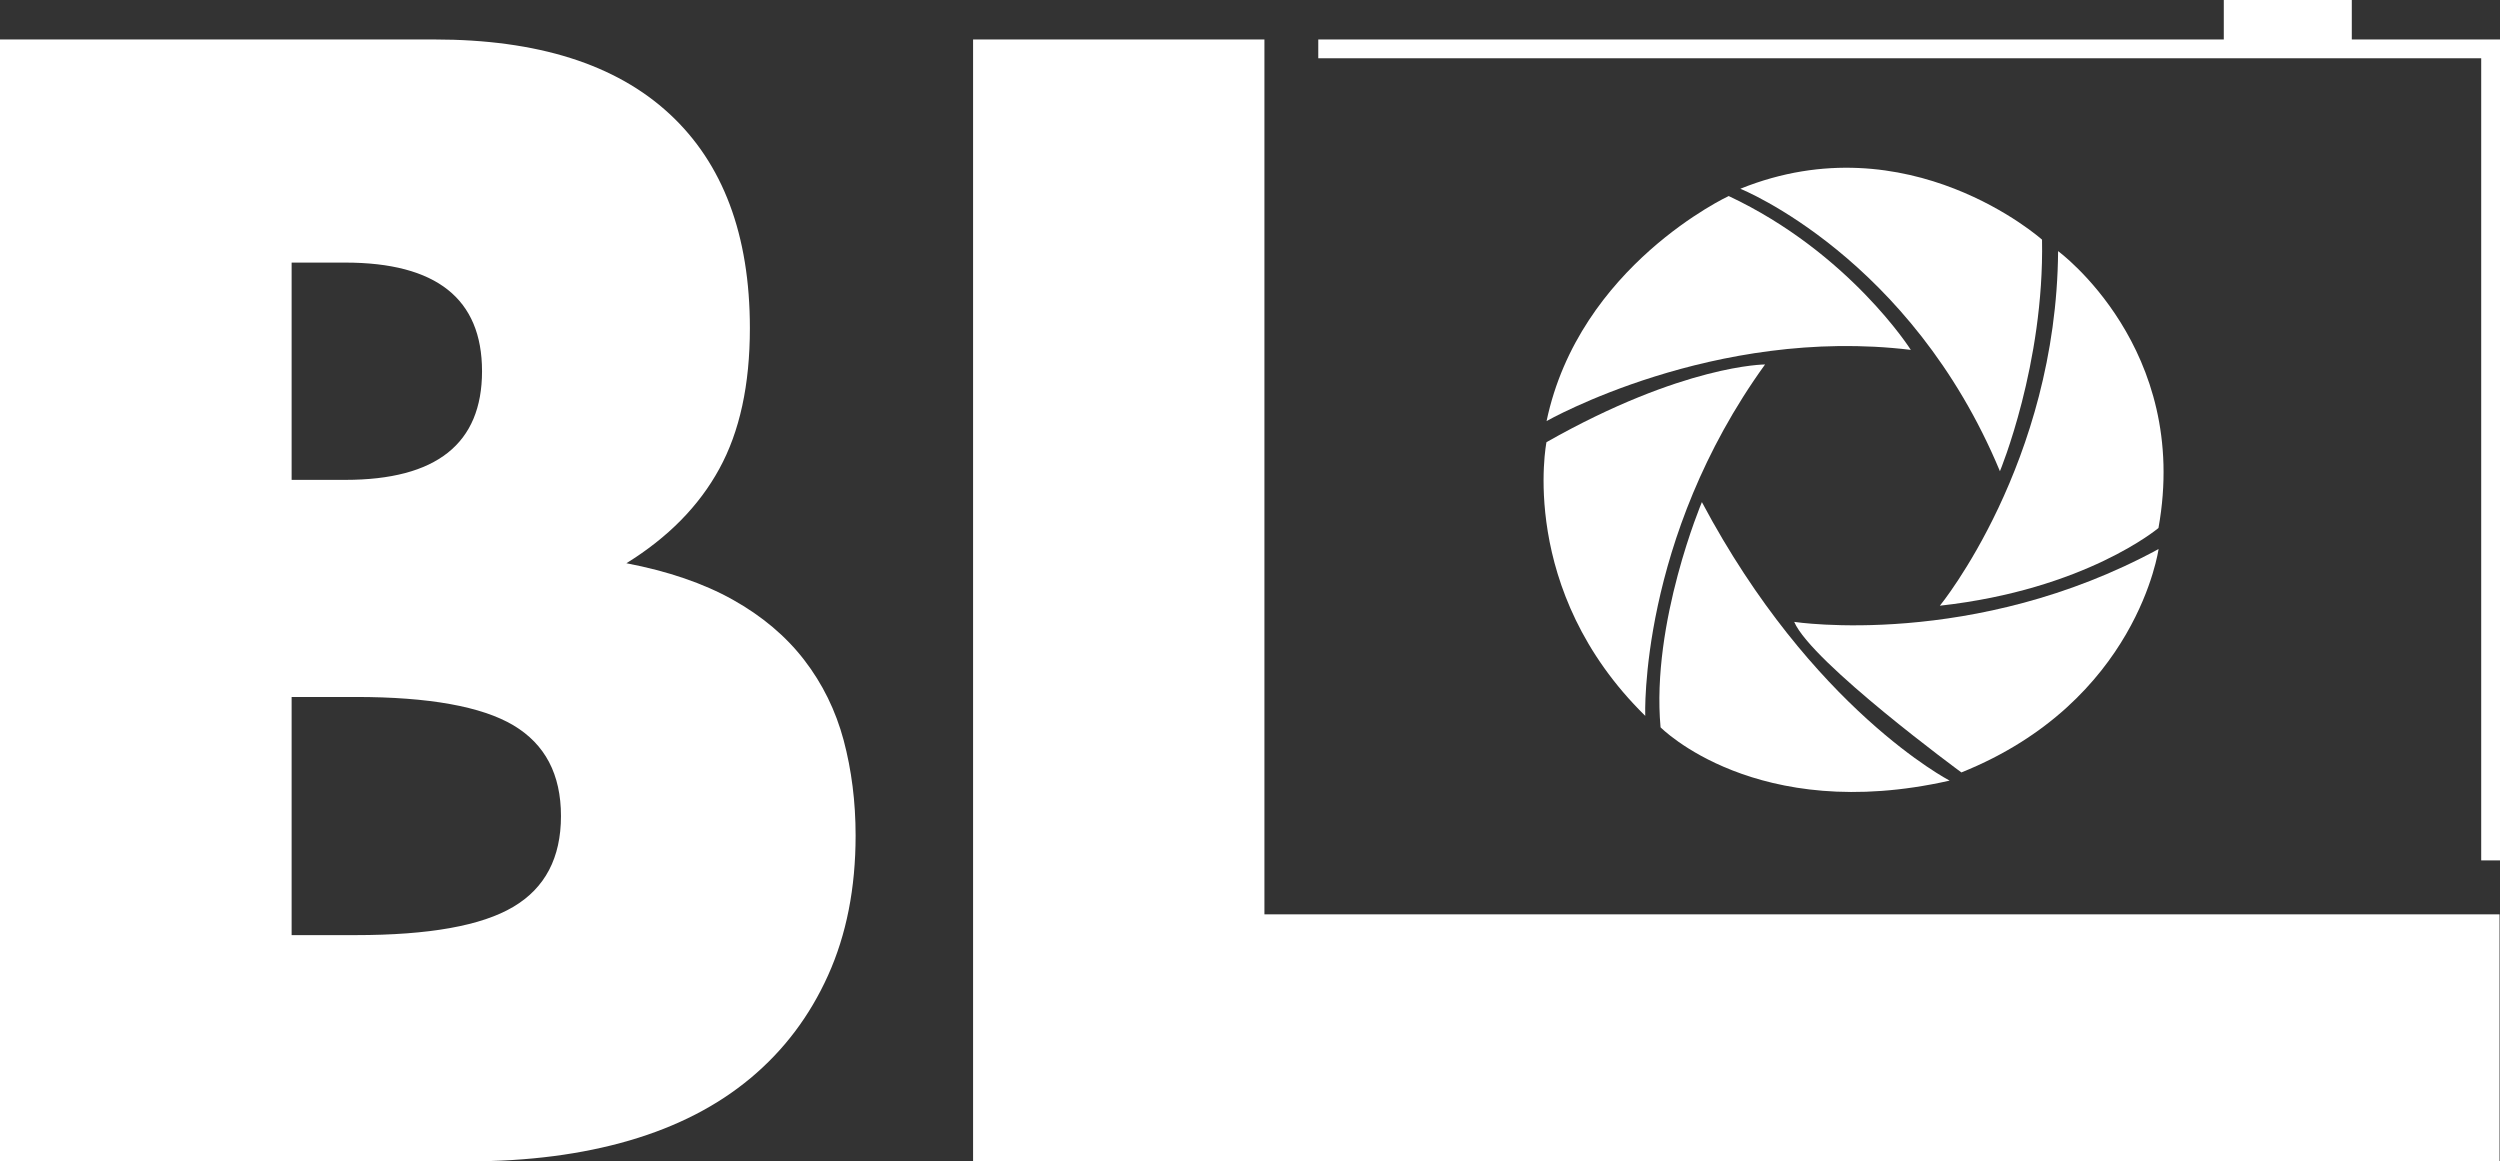 <?xml version="1.0" encoding="UTF-8"?><svg id="Layer_2" xmlns="http://www.w3.org/2000/svg" viewBox="0 0 266.01 123.57"><rect x="0" y="0" width="266.01" height="123.57" fill="#333333" stroke="none"/><defs><style>.cls-1,.cls-2{fill:#fff;}.cls-2,.cls-3{stroke:#fff;stroke-miterlimit:10;stroke-width:2px;}.cls-3{fill:none;}</style></defs><g id="Layer_1-2"><path class="cls-1" d="M0,4.2H46.23c10.98,0,19.31,2.64,25.01,7.92,5.7,5.28,8.55,12.88,8.55,22.8,0,6.02-1.08,11-3.25,14.96-2.16,3.96-5.46,7.31-9.89,10.05,4.43,.85,8.21,2.14,11.32,3.88,3.11,1.74,5.65,3.88,7.6,6.41,1.95,2.53,3.35,5.38,4.2,8.55,.84,3.17,1.27,6.54,1.27,10.13,0,5.6-.98,10.56-2.93,14.88-1.95,4.33-4.7,7.97-8.23,10.92-3.54,2.96-7.84,5.17-12.9,6.65-5.07,1.48-10.77,2.22-17.1,2.22H0V4.2ZM31.03,51.06h5.7c9.71,0,14.56-3.85,14.56-11.56s-4.86-11.56-14.56-11.56h-5.7v23.11Zm0,48.44h6.81c7.81,0,13.4-1,16.78-3.01,3.38-2,5.07-5.22,5.07-9.66s-1.69-7.65-5.07-9.66c-3.38-2-8.97-3.01-16.78-3.01h-6.81v25.33Z"/><path class="cls-1" d="M134.54,4.2V97.29h131.42v26.28H103.54V4.2h31Z"/><polyline class="cls-3" points="140.27 5.2 265.01 5.2 265.01 91.55"/><rect class="cls-2" x="237.62" y="1" width="11.62" height="3.2"/><path class="cls-1" d="M164.55,44.81s17.79-10.13,38.77-7.58c0,0-6.55-10.34-19.38-16.37,0,0-15.91,7.4-19.38,23.95Z"/><path class="cls-1" d="M164.55,47.05s-3.12,15.73,10.51,29.12c0,0-.69-18.78,12.75-37.39,0,0-8.68,0-23.26,8.27Z"/><path class="cls-1" d="M181.09,53.42s-5.41,12.81-4.4,23.97c0,0,10.15,10.34,30.76,5.67,0,0-14.65-7.58-26.36-29.63Z"/><path class="cls-1" d="M229.68,58.42s-2.23,16.24-20.98,23.77c0,0-15.95-11.71-17.79-16.02,0,0,19.12,2.93,38.77-7.75Z"/><path class="cls-1" d="M218.99,26.72s14.13,10.34,10.68,29.46c0,0-7.75,6.55-23.26,8.27,0,0,12.41-15.16,12.58-37.73Z"/><path class="cls-1" d="M185.19,20.09s18.13,7.26,27.61,30.05c0,0,4.73-11.37,4.48-24.64,0,0-14.17-12.65-32.09-5.42Z"/></g></svg>